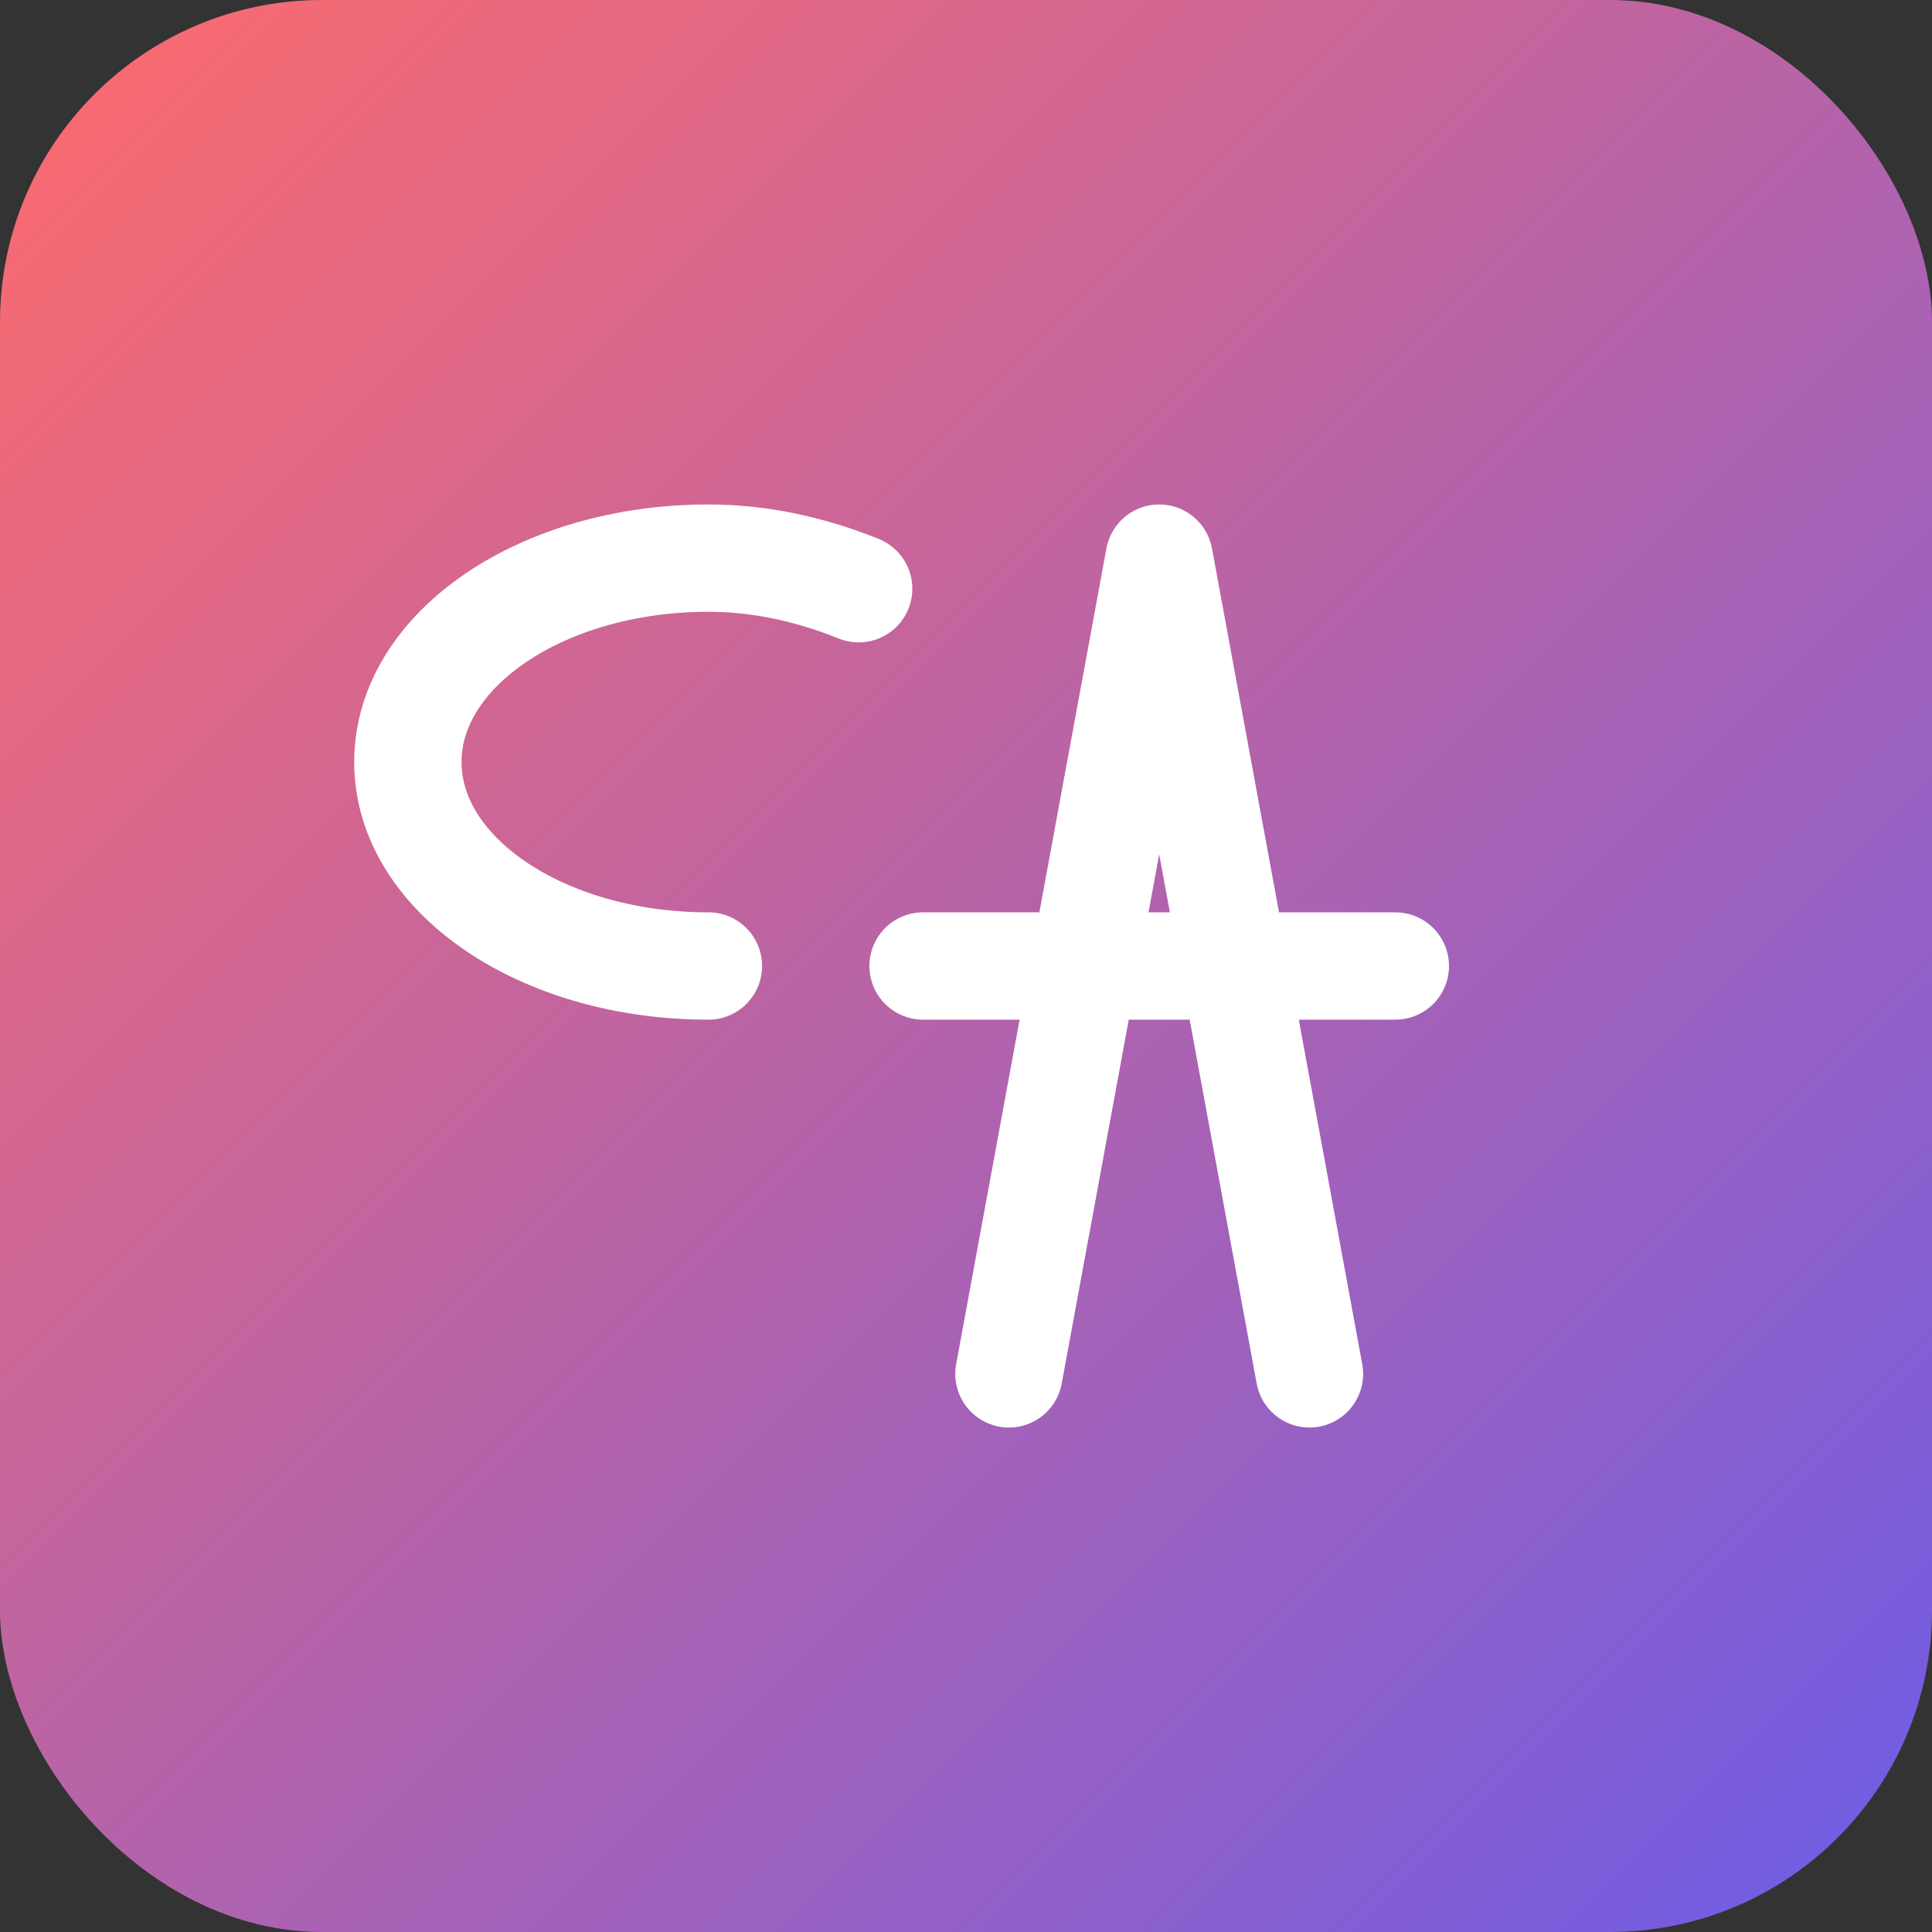 <?xml version="1.0" encoding="UTF-8"?>
<svg xmlns="http://www.w3.org/2000/svg" viewBox="0 0 180 180">
  <rect x="0" y="0" width="180" height="180" fill="#333333" stroke="none"/>
  <defs>
    <linearGradient id="gradient" x1="0%" y1="0%" x2="100%" y2="100%">
      <stop offset="0%" stop-color="#ff6b6b"/>
      <stop offset="100%" stop-color="#6c5ce7"/>
    </linearGradient>
  </defs>
  <rect width="180" height="180" rx="30" fill="url(#gradient)"/>
  <g transform="translate(38, 52)">
    <!-- Stylized letter C -->
    <path d="M28,38 C12.5,38 0,29.494 0,19 C0,8.506 12.5,0 28,0 C32.6,0 37.3,0.95 42,2.85" 
          stroke="#ffffff" stroke-width="10" fill="none" stroke-linecap="round"/>
    <!-- AI symbol -->
    <path d="M56,76 L70,0 M84,76 L70,0 M48,38 L92,38" 
          stroke="#ffffff" stroke-width="10" fill="none" stroke-linecap="round"/>
  </g>
</svg>
